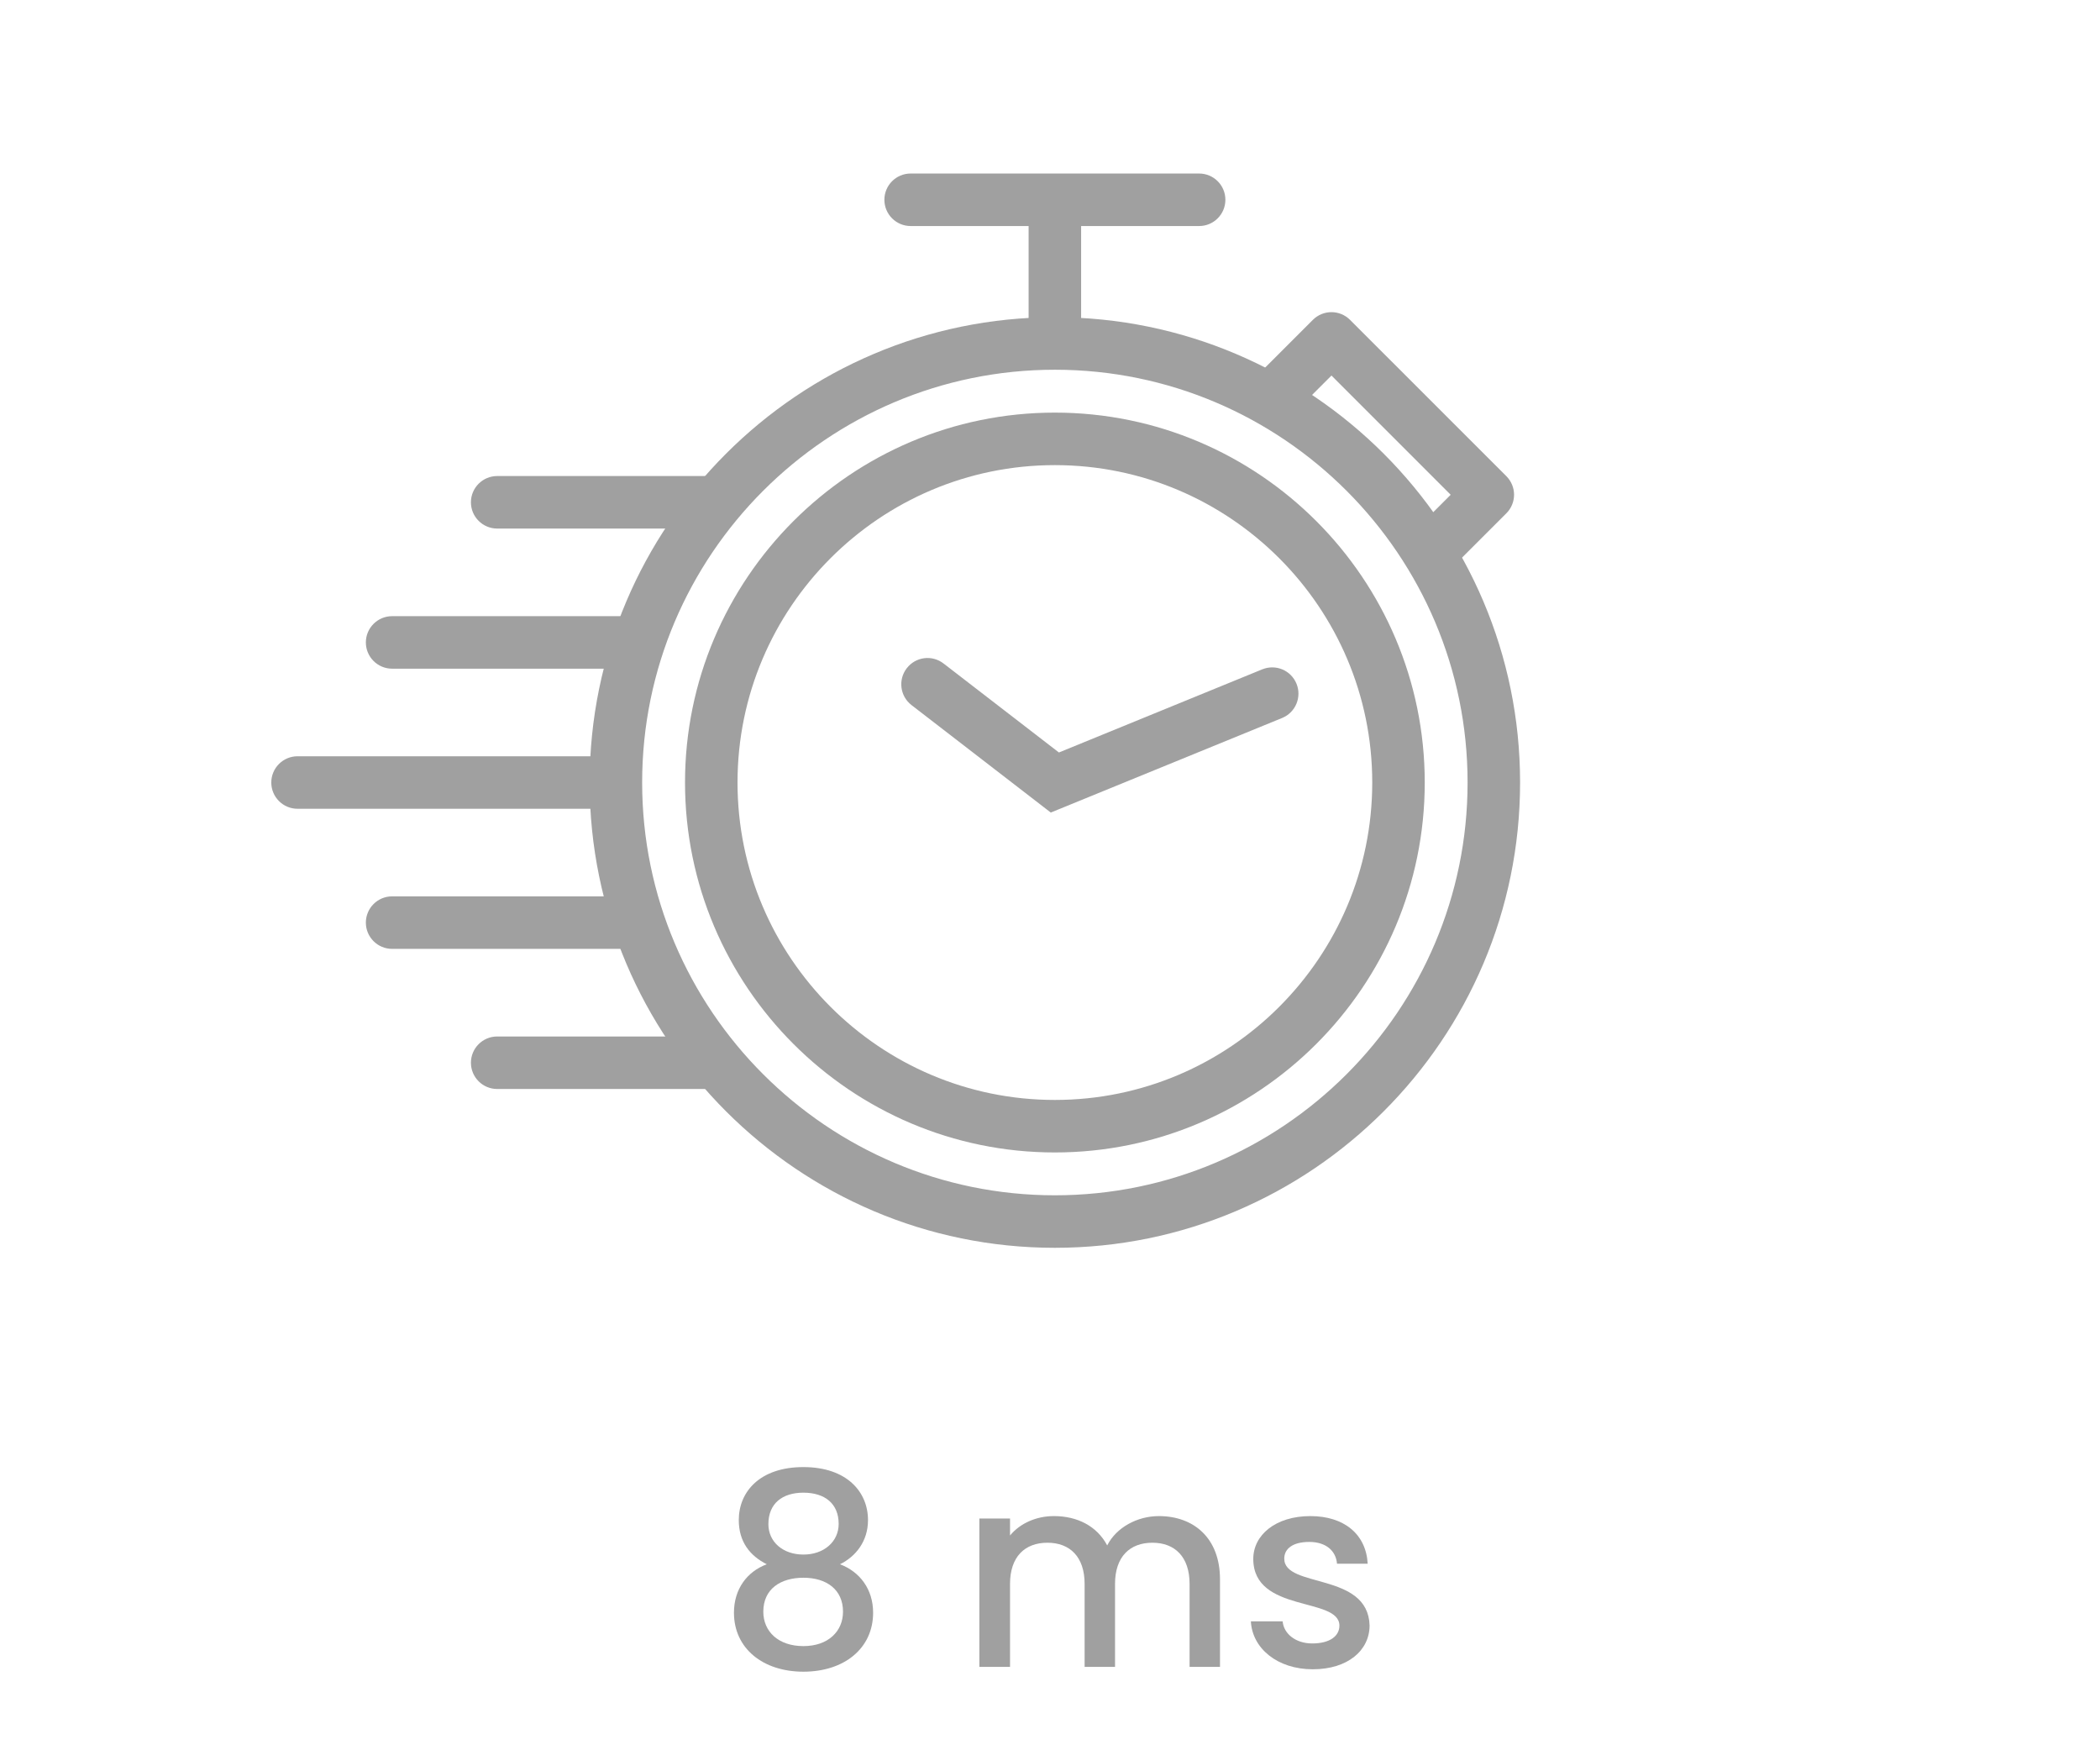 <?xml version="1.0" encoding="utf-8"?>
<!-- Generator: Adobe Illustrator 26.5.0, SVG Export Plug-In . SVG Version: 6.00 Build 0)  -->
<svg version="1.1" id="Layer_1" xmlns="http://www.w3.org/2000/svg" xmlns:xlink="http://www.w3.org/1999/xlink" x="0px" y="0px"
	 viewBox="0 0 60 50" style="enable-background:new 0 0 60 50;" xml:space="preserve">
<style type="text/css">
	.st0{fill:#A0A0A0;}
	.st1{fill:#ED1C24;}
	.st2{fill:#231F20;}
	.st3{fill:none;}
	.st4{fill:#FFFFFF;}
	.st5{opacity:0.71;}
	.st6{opacity:0.3;}
</style>
<g>
	<g>
		<g>
			<path class="st0" d="M30.139,35.646c-7.329,0-13.292-5.963-13.292-13.292S22.81,9.062,30.139,9.062s13.292,5.963,13.292,13.292
				S37.468,35.646,30.139,35.646z M30.139,10.562c-6.502,0-11.792,5.29-11.792,11.792s5.29,11.792,11.792,11.792
				s11.792-5.29,11.792-11.792S36.641,10.562,30.139,10.562z"/>
		</g>
		<g>
			<path class="st0" d="M30.139,32.922c-5.827,0-10.567-4.741-10.567-10.568c0-5.827,4.74-10.567,10.567-10.567
				s10.568,4.741,10.568,10.567C40.707,28.181,35.966,32.922,30.139,32.922z M30.139,13.287c-5,0-9.067,4.067-9.067,9.067
				s4.067,9.068,9.067,9.068s9.068-4.068,9.068-9.068S35.139,13.287,30.139,13.287z"/>
		</g>
		<g>
			<path class="st0" d="M30.022,23.212l-3.979-3.07c-0.328-0.253-0.389-0.724-0.136-1.052c0.252-0.328,0.721-0.391,1.052-0.136
				l3.296,2.542l5.809-2.375c0.388-0.157,0.821,0.027,0.979,0.411c0.156,0.383-0.027,0.821-0.41,0.978L30.022,23.212z"/>
		</g>
		<g>
			<path class="st0" d="M34.261,6.457h-8.243c-0.414,0-0.75-0.336-0.75-0.75s0.336-0.75,0.75-0.75h8.243
				c0.414,0,0.75,0.336,0.75,0.75S34.675,6.457,34.261,6.457z"/>
		</g>
		<g>
			<path class="st0" d="M30.139,10.497c-0.414,0-0.75-0.336-0.75-0.75V5.855c0-0.414,0.336-0.75,0.75-0.75s0.75,0.336,0.75,0.75
				v3.891C30.889,10.161,30.553,10.497,30.139,10.497z"/>
		</g>
		<g>
			<path class="st0" d="M17.435,23.104H8.501c-0.414,0-0.75-0.336-0.75-0.75s0.336-0.75,0.75-0.75h8.934
				c0.414,0,0.75,0.336,0.75,0.75S17.849,23.104,17.435,23.104z"/>
		</g>
		<g>
			<path class="st0" d="M18.135,27.106h-6.932c-0.414,0-0.75-0.336-0.75-0.75s0.336-0.75,0.75-0.75h6.932
				c0.414,0,0.75,0.336,0.75,0.75S18.549,27.106,18.135,27.106z"/>
		</g>
		<g>
			<path class="st0" d="M20.336,31.109h-6.131c-0.414,0-0.75-0.336-0.75-0.75s0.336-0.75,0.75-0.75h6.131
				c0.414,0,0.75,0.336,0.75,0.75S20.75,31.109,20.336,31.109z"/>
		</g>
		<g>
			<path class="st0" d="M18.135,19.102h-6.932c-0.414,0-0.75-0.336-0.75-0.75s0.336-0.75,0.75-0.75h6.932
				c0.414,0,0.75,0.336,0.75,0.75S18.549,19.102,18.135,19.102z"/>
		</g>
		<g>
			<path class="st0" d="M20.336,15.099h-6.131c-0.414,0-0.75-0.336-0.75-0.75s0.336-0.75,0.75-0.75h6.131
				c0.414,0,0.75,0.336,0.75,0.75S20.75,15.099,20.336,15.099z"/>
		</g>
		<g>
			<path class="st0" d="M40.887,16.506c-0.192,0-0.384-0.073-0.53-0.22c-0.293-0.293-0.293-0.768,0-1.061l1.091-1.091l-3.406-3.406
				l-1.174,1.174c-0.293,0.293-0.768,0.293-1.061,0s-0.293-0.768,0-1.061l1.704-1.704c0.293-0.293,0.768-0.293,1.061,0l4.467,4.466
				c0.141,0.141,0.22,0.332,0.22,0.53s-0.079,0.39-0.22,0.53l-1.621,1.621C41.271,16.433,41.079,16.506,40.887,16.506z"/>
		</g>
	</g>
	<g>
		<g>
			<g>
				<path class="st0" d="M21.108,43.425c0-0.815,0.607-1.515,1.846-1.515s1.846,0.707,1.846,1.515c0,0.6-0.346,1.038-0.8,1.261
					c0.569,0.215,0.946,0.715,0.946,1.384c0,1.023-0.831,1.685-1.992,1.685c-1.153,0-1.984-0.662-1.984-1.685
					c0-0.677,0.377-1.177,0.938-1.384C21.432,44.448,21.108,44.048,21.108,43.425z M21.809,46.04c0,0.569,0.431,0.984,1.146,0.984
					c0.708,0,1.131-0.423,1.131-0.984c0-0.63-0.47-0.969-1.131-0.969C22.309,45.071,21.809,45.386,21.809,46.04z M23.962,43.533
					c0-0.577-0.393-0.892-1.008-0.892c-0.6,0-1,0.308-1,0.899c0,0.508,0.416,0.869,1,0.869
					C23.539,44.41,23.962,44.041,23.962,43.533z"/>
				<path class="st0" d="M33.988,45.248c0-0.777-0.423-1.177-1.062-1.177c-0.646,0-1.068,0.4-1.068,1.177v2.369h-0.869v-2.369
					c0-0.777-0.423-1.177-1.062-1.177c-0.646,0-1.069,0.4-1.069,1.177v2.369h-0.876v-4.237h0.876v0.484
					c0.285-0.346,0.746-0.554,1.254-0.554c0.669,0,1.23,0.285,1.522,0.838c0.262-0.515,0.861-0.838,1.477-0.838
					c0.992,0,1.746,0.623,1.746,1.807v2.5h-0.869V45.248z"/>
				<path class="st0" d="M37.509,47.686c-1.016,0-1.73-0.6-1.77-1.369h0.908c0.03,0.346,0.361,0.631,0.846,0.631
					c0.508,0,0.776-0.215,0.776-0.508c0-0.831-2.461-0.354-2.461-1.907c0-0.677,0.631-1.223,1.631-1.223
					c0.961,0,1.592,0.515,1.638,1.361H38.2c-0.03-0.369-0.315-0.623-0.792-0.623c-0.469,0-0.715,0.192-0.715,0.477
					c0,0.854,2.392,0.377,2.438,1.907C39.131,47.147,38.508,47.686,37.509,47.686z"/>
			</g>
		</g>
	</g>
</g>
</svg>
